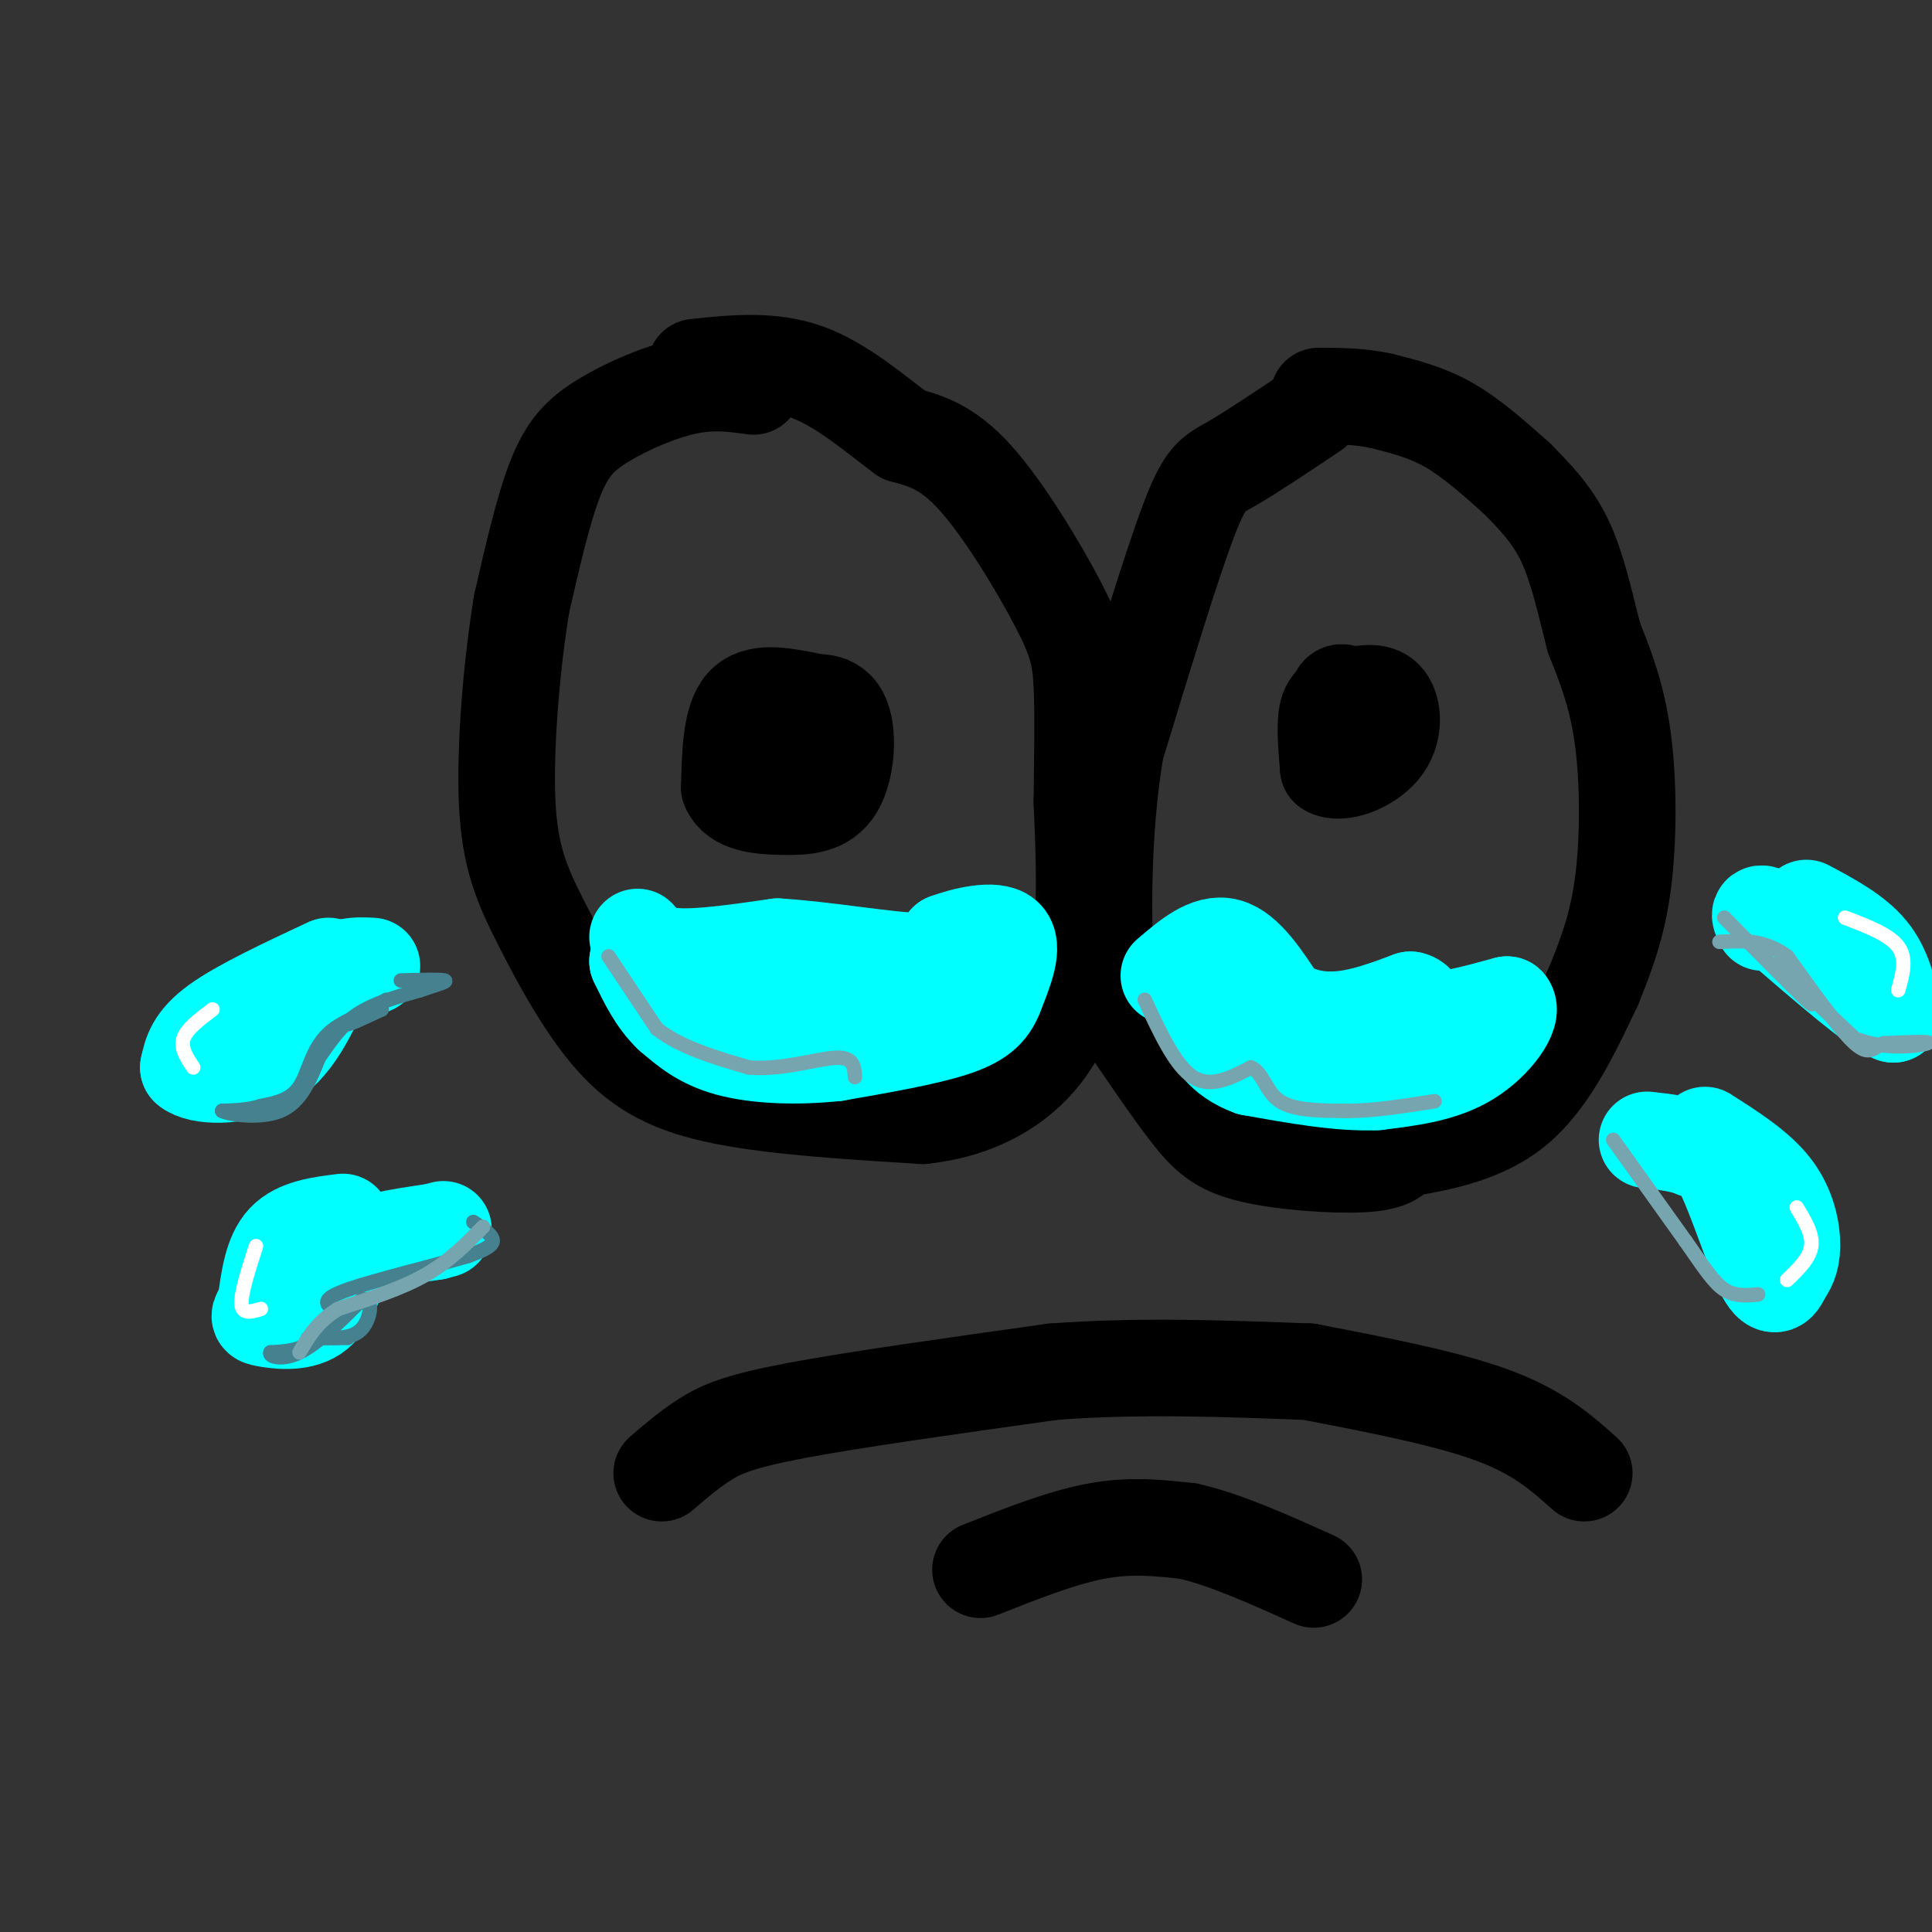 <svg viewBox='0 0 400 400' version='1.1' xmlns='http://www.w3.org/2000/svg' xmlns:xlink='http://www.w3.org/1999/xlink'><rect x="0" y="0" width="400" height="400" fill="#333333" stroke="none"/><g fill='none' stroke='rgb(0,0,0)' stroke-width='20' stroke-linecap='round' stroke-linejoin='round'><path d='M156,80c-4.250,-0.589 -8.500,-1.179 -14,0c-5.500,1.179 -12.250,4.125 -17,7c-4.750,2.875 -7.500,5.679 -10,12c-2.500,6.321 -4.750,16.161 -7,26'/><path d='M108,125c-2.007,12.133 -3.524,29.467 -3,41c0.524,11.533 3.089,17.267 7,25c3.911,7.733 9.168,17.467 15,24c5.832,6.533 12.238,9.867 23,12c10.762,2.133 25.881,3.067 41,4'/><path d='M191,231c11.524,-1.226 19.833,-6.292 25,-13c5.167,-6.708 7.190,-15.060 8,-24c0.810,-8.940 0.405,-18.470 0,-28'/><path d='M224,166c0.080,-9.123 0.279,-17.930 0,-24c-0.279,-6.070 -1.037,-9.404 -5,-17c-3.963,-7.596 -11.132,-19.456 -17,-26c-5.868,-6.544 -10.434,-7.772 -15,-9'/><path d='M187,90c-5.756,-4.244 -12.644,-10.356 -20,-13c-7.356,-2.644 -15.178,-1.822 -23,-1'/><path d='M272,85c-6.511,4.356 -13.022,8.711 -17,11c-3.978,2.289 -5.422,2.511 -9,12c-3.578,9.489 -9.289,28.244 -15,47'/><path d='M231,155c-2.911,17.133 -2.689,36.467 -2,46c0.689,9.533 1.844,9.267 3,9'/><path d='M232,210c5.083,7.512 10.167,15.024 14,20c3.833,4.976 6.417,7.417 13,9c6.583,1.583 17.167,2.310 23,2c5.833,-0.310 6.917,-1.655 8,-3'/><path d='M290,238c5.600,-1.089 15.600,-2.311 23,-8c7.400,-5.689 12.200,-15.844 17,-26'/><path d='M330,204c2.400,-6.000 4.800,-12.000 6,-21c1.200,-9.000 1.200,-21.000 0,-30c-1.200,-9.000 -3.600,-15.000 -6,-21'/><path d='M330,132c-1.822,-7.133 -3.378,-14.467 -6,-20c-2.622,-5.533 -6.311,-9.267 -10,-13'/><path d='M314,99c-4.667,-4.167 -9.333,-8.333 -14,-11c-4.667,-2.667 -9.333,-3.833 -14,-5'/><path d='M286,83c-4.500,-1.000 -8.750,-1.000 -13,-1'/><path d='M137,305c2.867,-2.467 5.733,-4.933 9,-7c3.267,-2.067 6.933,-3.733 19,-6c12.067,-2.267 32.533,-5.133 53,-8'/><path d='M218,284c17.667,-1.333 35.333,-0.667 53,0'/><path d='M271,284c14.250,2.750 28.500,5.500 38,9c9.500,3.500 14.250,7.750 19,12'/><path d='M203,325c8.417,-3.333 16.833,-6.667 24,-8c7.167,-1.333 13.083,-0.667 19,0'/><path d='M246,317c7.500,1.667 16.750,5.833 26,10'/><path d='M167,145c-5.167,-1.000 -10.333,-2.000 -13,1c-2.667,3.000 -2.833,10.000 -3,17'/><path d='M151,163c1.408,3.545 6.429,3.909 11,4c4.571,0.091 8.692,-0.091 11,-4c2.308,-3.909 2.802,-11.545 1,-15c-1.802,-3.455 -5.901,-2.727 -10,-2'/><path d='M164,146c-2.762,-0.670 -4.668,-1.344 -6,0c-1.332,1.344 -2.089,4.708 -2,7c0.089,2.292 1.026,3.512 3,4c1.974,0.488 4.987,0.244 8,0'/><path d='M280,145c-2.083,-0.167 -4.167,-0.333 -5,2c-0.833,2.333 -0.417,7.167 0,12'/><path d='M275,159c2.345,1.536 8.208,-0.625 11,-4c2.792,-3.375 2.512,-7.964 1,-10c-1.512,-2.036 -4.256,-1.518 -7,-1'/><path d='M280,144c-1.711,-0.467 -2.489,-1.133 -3,0c-0.511,1.133 -0.756,4.067 -1,7'/></g>
<g fill='none' stroke='rgb(0,255,255)' stroke-width='20' stroke-linecap='round' stroke-linejoin='round'><path d='M132,194c1.583,1.833 3.167,3.667 8,4c4.833,0.333 12.917,-0.833 21,-2'/><path d='M161,196c9.444,0.533 22.556,2.867 29,3c6.444,0.133 6.222,-1.933 6,-4'/><path d='M196,195c3.689,-1.378 9.911,-2.822 12,-1c2.089,1.822 0.044,6.911 -2,12'/><path d='M206,206c-1.244,3.200 -3.356,5.200 -9,7c-5.644,1.800 -14.822,3.400 -24,5'/><path d='M173,218c-8.089,0.867 -16.311,0.533 -22,-1c-5.689,-1.533 -8.844,-4.267 -12,-7'/><path d='M139,210c-3.167,-3.000 -5.083,-7.000 -7,-11'/><path d='M132,199c2.556,0.067 12.444,5.733 21,8c8.556,2.267 15.778,1.133 23,0'/><path d='M242,202c4.083,-3.500 8.167,-7.000 12,-6c3.833,1.000 7.417,6.500 11,12'/><path d='M265,208c3.978,2.711 8.422,3.489 13,3c4.578,-0.489 9.289,-2.244 14,-4'/><path d='M292,207c2.356,0.400 1.244,3.400 4,4c2.756,0.600 9.378,-1.200 16,-3'/><path d='M312,208c1.556,1.756 -2.556,7.644 -8,11c-5.444,3.356 -12.222,4.178 -19,5'/><path d='M285,224c-7.500,0.333 -16.750,-1.333 -26,-3'/><path d='M259,221c-6.000,-2.167 -8.000,-6.083 -10,-10'/><path d='M68,200c-9.083,4.250 -18.167,8.500 -23,12c-4.833,3.500 -5.417,6.250 -6,9'/><path d='M39,221c2.089,1.933 10.311,2.267 16,-1c5.689,-3.267 8.844,-10.133 12,-17'/><path d='M67,203c3.667,-3.333 6.833,-3.167 10,-3'/><path d='M71,253c-4.667,0.583 -9.333,1.167 -12,4c-2.667,2.833 -3.333,7.917 -4,13'/><path d='M55,270c-1.143,2.607 -2.000,2.625 0,3c2.000,0.375 6.857,1.107 10,-1c3.143,-2.107 4.571,-7.054 6,-12'/><path d='M71,260c4.167,-2.833 11.583,-3.917 19,-5'/><path d='M90,255c3.167,-0.833 1.583,-0.417 0,0'/><path d='M374,188c5.000,2.667 10.000,5.333 13,9c3.000,3.667 4.000,8.333 5,13'/><path d='M392,210c-3.167,-1.000 -13.583,-10.000 -24,-19'/><path d='M368,191c-4.500,-3.167 -3.750,-1.583 -3,0'/><path d='M353,235c5.422,3.444 10.844,6.889 14,11c3.156,4.111 4.044,8.889 4,12c-0.044,3.111 -1.022,4.556 -2,6'/><path d='M369,264c-0.810,1.833 -1.833,3.417 -4,-1c-2.167,-4.417 -5.476,-14.833 -8,-20c-2.524,-5.167 -4.262,-5.083 -6,-5'/><path d='M351,238c-2.667,-1.167 -6.333,-1.583 -10,-2'/></g>
<g fill='none' stroke='rgb(255,255,255)' stroke-width='3' stroke-linecap='round' stroke-linejoin='round'><path d='M44,209c-2.667,2.000 -5.333,4.000 -6,6c-0.667,2.000 0.667,4.000 2,6'/><path d='M53,258c-1.583,4.917 -3.167,9.833 -3,12c0.167,2.167 2.083,1.583 4,1'/><path d='M372,250c1.667,2.750 3.333,5.500 3,8c-0.333,2.500 -2.667,4.750 -5,7'/><path d='M382,190c4.583,1.750 9.167,3.500 11,6c1.833,2.500 0.917,5.750 0,9'/></g>
<g fill='none' stroke='rgb(69,129,142)' stroke-width='3' stroke-linecap='round' stroke-linejoin='round'><path d='M80,207c-3.917,2.333 -7.833,4.667 -8,5c-0.167,0.333 3.417,-1.333 7,-3'/><path d='M79,209c-1.143,0.060 -7.500,1.708 -11,5c-3.500,3.292 -4.143,8.226 -6,11c-1.857,2.774 -4.929,3.387 -8,4'/><path d='M54,229c-2.667,0.833 -5.333,0.917 -8,1'/><path d='M46,230c1.067,0.644 7.733,1.756 12,0c4.267,-1.756 6.133,-6.378 8,-11'/><path d='M66,219c2.444,-3.489 4.556,-6.711 8,-9c3.444,-2.289 8.222,-3.644 13,-5'/><path d='M87,205c3.533,-1.222 5.867,-1.778 5,-2c-0.867,-0.222 -4.933,-0.111 -9,0'/><path d='M98,253c2.083,1.417 4.167,2.833 4,4c-0.167,1.167 -2.583,2.083 -5,3'/><path d='M97,260c-6.200,1.844 -19.200,4.956 -25,7c-5.800,2.044 -4.400,3.022 -3,4'/><path d='M69,271c-1.222,2.089 -2.778,5.311 -5,7c-2.222,1.689 -5.111,1.844 -8,2'/><path d='M56,280c-0.489,0.800 2.289,1.800 6,0c3.711,-1.800 8.356,-6.400 13,-11'/><path d='M75,269c2.378,-0.467 1.822,3.867 0,6c-1.822,2.133 -4.911,2.067 -8,2'/><path d='M67,277c-2.267,0.311 -3.933,0.089 -3,0c0.933,-0.089 4.467,-0.044 8,0'/></g>
<g fill='none' stroke='rgb(118,165,175)' stroke-width='3' stroke-linecap='round' stroke-linejoin='round'><path d='M357,190c7.250,7.333 14.500,14.667 17,17c2.500,2.333 0.250,-0.333 -2,-3'/><path d='M372,204c-1.911,-2.022 -5.689,-5.578 -4,-4c1.689,1.578 8.844,8.289 16,15'/><path d='M384,215c6.222,2.556 13.778,1.444 15,1c1.222,-0.444 -3.889,-0.222 -9,0'/><path d='M390,216c-2.111,0.800 -2.889,2.800 -6,0c-3.111,-2.800 -8.556,-10.400 -14,-18'/><path d='M370,198c-4.667,-3.500 -9.333,-3.250 -14,-3'/><path d='M100,254c-3.500,3.583 -7.000,7.167 -12,10c-5.000,2.833 -11.500,4.917 -18,7'/><path d='M70,271c-4.333,2.667 -6.167,5.833 -8,9'/><path d='M126,198c0.000,0.000 10.000,15.000 10,15'/><path d='M136,213c4.833,3.833 11.917,5.917 19,8'/><path d='M155,221c6.778,0.622 14.222,-1.822 18,-2c3.778,-0.178 3.889,1.911 4,4'/><path d='M237,207c3.167,6.833 6.333,13.667 10,16c3.667,2.333 7.833,0.167 12,-2'/><path d='M259,221c2.578,1.156 3.022,5.044 6,7c2.978,1.956 8.489,1.978 14,2'/><path d='M279,230c5.333,0.000 11.667,-1.000 18,-2'/><path d='M334,236c0.000,0.000 15.000,21.000 15,21'/><path d='M349,257c3.800,5.444 5.800,8.556 8,10c2.200,1.444 4.600,1.222 7,1'/></g>
</svg>